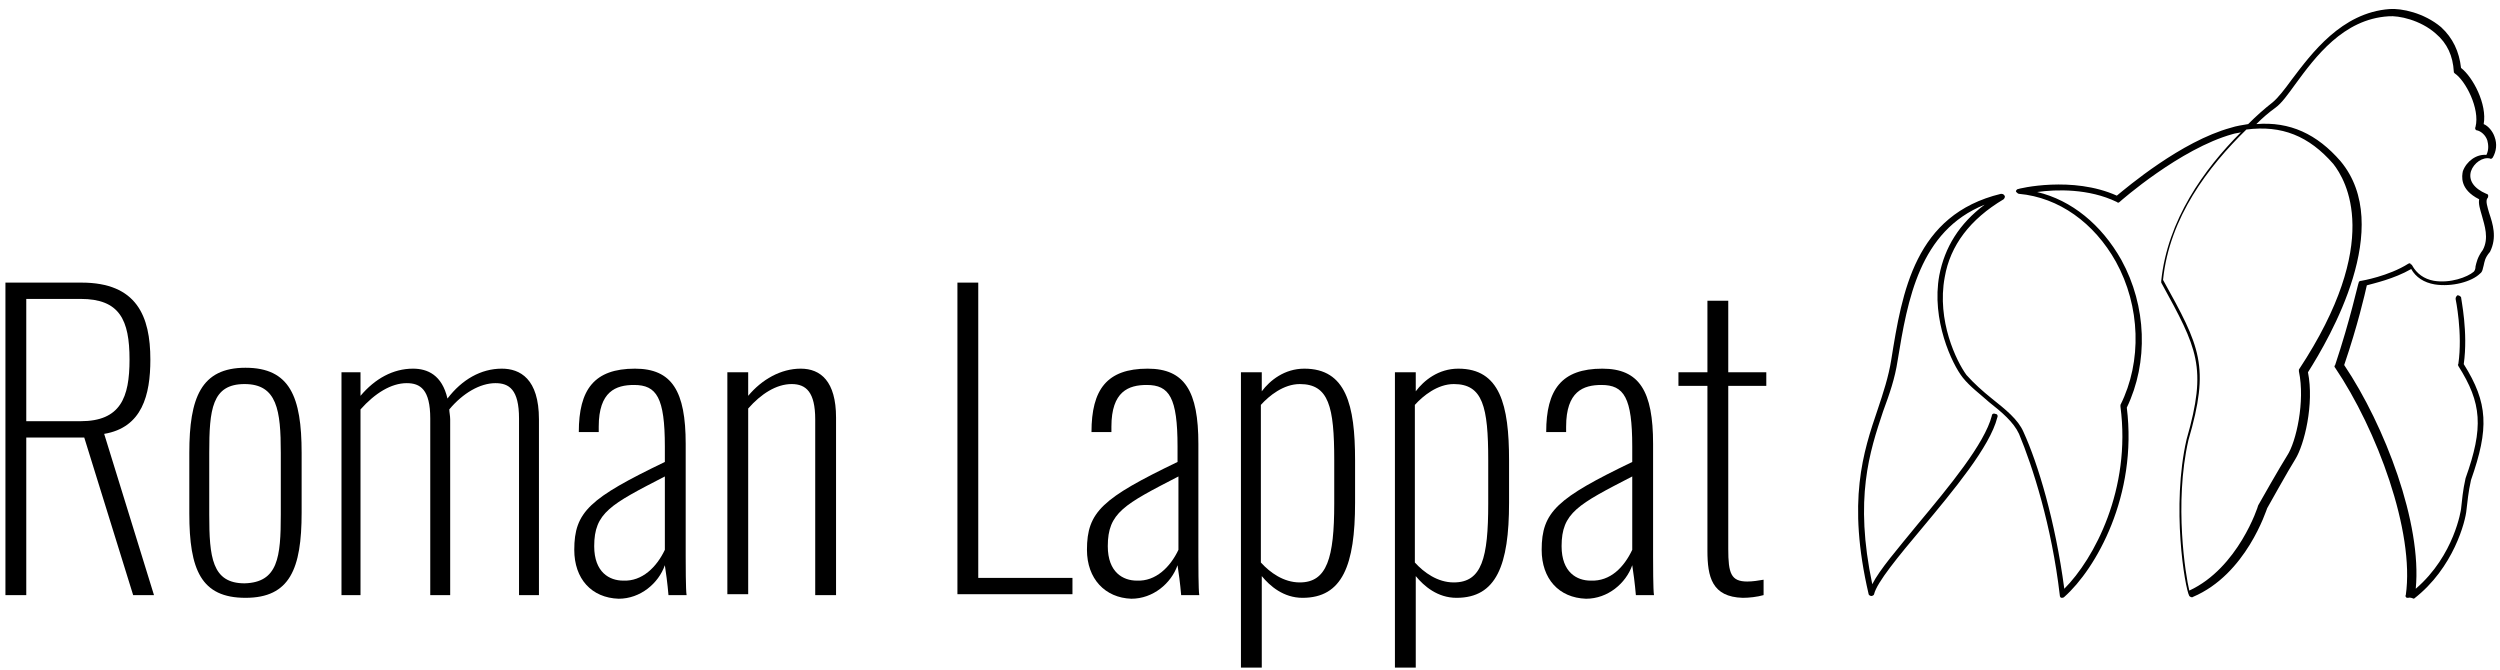 <?xml version="1.0" encoding="utf-8"?>
<!-- Generator: Adobe Illustrator 28.1.0, SVG Export Plug-In . SVG Version: 6.00 Build 0)  -->
<svg version="1.1" id="Layer_2_00000013874929074633188640000003477289580963993757_"
	 xmlns="http://www.w3.org/2000/svg" xmlns:xlink="http://www.w3.org/1999/xlink" x="0px" y="0px" width="276px" height="74px"
	 viewBox="0 0 276 74" style="enable-background:new 0 0 276 74;" xml:space="preserve">
<path d="M265.9,66c-0.1,0-0.1,0-0.2,0c-0.1-0.1-0.2-0.2-0.1-0.3c1-7-3.2-18.3-7.8-25.1c-0.1-0.1-0.1-0.2,0-0.3
	c1.7-5.1,2.5-8.9,2.6-9.1c0-0.1,0.1-0.2,0.3-0.2c0,0,3-0.5,5.2-1.9c0.1,0,0.2-0.1,0.2,0s0.2,0.1,0.2,0.2c0.5,0.9,1.3,1.5,2.4,1.7
	c1.8,0.3,3.7-0.4,4.4-1c0.1-0.1,0.2-0.3,0.2-0.6c0.1-0.4,0.2-1,0.8-1.8c0.7-1.3,0.2-2.7-0.1-3.8c-0.2-0.7-0.4-1.3-0.3-1.8
	c-2.2-1.1-1.9-2.6-1.8-3.1c0.4-1.1,1.5-1.9,2.6-1.8c0.3-0.6,0.2-1.2,0.1-1.6c-0.2-0.6-0.7-1-1.1-1.1c-0.2,0-0.3-0.2-0.2-0.4
	c0.5-2-1.1-5.1-2.3-5.9c-0.1-0.1-0.1-0.1-0.1-0.2c-0.1-1.7-0.7-3.1-2-4.2c-1.7-1.5-4.1-2-5.2-1.9c-5,0.3-8.1,4.5-10.3,7.5
	c-0.8,1.1-1.5,2.1-2.2,2.6c-0.7,0.5-1.4,1.1-2.1,1.8c3.7-0.3,6.7,1.1,9.3,4.1c6,7.2-1.2,19.5-3.6,23.3c0.7,3.5-0.4,8-1.4,9.6
	c-0.7,1.1-3.1,5.4-3.1,5.4c-0.1,0.2-2.3,7.3-8.2,9.8c-0.1,0.1-0.3,0-0.4-0.1c-0.5-0.9-2-9.9-0.3-17.3c2.3-8,1.2-10-2.8-17.3
	c0-0.1,0-0.1,0-0.2c0.7-6.7,4.7-12.3,8.8-16.4c-0.3,0.1-0.6,0.1-0.9,0.2c-5.8,1.6-12.4,7.4-12.5,7.5c-0.1,0.1-0.2,0.1-0.3,0
	c-3.1-1.5-6.7-1.4-8.8-1.1c3.8,0.9,7.1,3.6,9.3,7.5c2.8,5.1,3,11.3,0.6,16.3c1.2,9.7-3.4,17.8-6.9,20.9c-0.1,0.1-0.2,0.1-0.3,0.1
	c-0.1,0-0.2-0.1-0.2-0.3c-0.9-7.7-3-14.2-4.5-17.8c-0.6-1.3-1.9-2.4-3.3-3.5c-1-0.9-2.1-1.7-2.9-2.7c-1.2-1.5-3.5-6.4-2.6-11.3
	c0.6-3.1,2.2-5.7,5-7.8c-7.2,2.9-8.5,10.5-9.6,17.2c-0.3,2-0.9,3.7-1.6,5.6c-1.5,4.5-3.2,9.6-1.2,19.1c0.8-1.6,2.8-3.9,5-6.6
	c3.5-4.2,7.4-8.9,8.2-12c0-0.2,0.2-0.3,0.4-0.2c0.2,0,0.3,0.2,0.2,0.4c-0.8,3.2-4.8,8-8.3,12.2c-2.6,3.1-5,6-5.3,7.3
	c0,0.1-0.2,0.2-0.3,0.2l0,0c-0.1,0-0.3-0.1-0.3-0.2c-2.4-10.3-0.6-15.7,1-20.4c0.6-1.8,1.2-3.6,1.5-5.5c1.2-7.5,2.6-16,12.1-18.3
	c0.1,0,0.3,0,0.4,0.2c0.1,0.1,0,0.3-0.1,0.4c-3.7,2.2-5.9,5.1-6.5,8.6c-0.9,4.8,1.3,9.3,2.4,10.8c0.8,0.9,1.8,1.8,2.8,2.6
	c1.5,1.2,2.9,2.3,3.5,3.7c1.6,3.5,3.5,9.8,4.5,17.3c3.3-3.3,7.4-11,6.2-20.1c0-0.1,0-0.1,0-0.2c2.4-4.8,2.2-10.9-0.5-15.8
	c-2.4-4.3-6.3-7.1-10.7-7.5c-0.1,0-0.2-0.1-0.3-0.2s0-0.2,0.1-0.3c0.2-0.1,6.1-1.5,11,0.7c1.1-0.9,7.1-6,12.6-7.5
	c0.6-0.2,1.3-0.3,1.9-0.4c0.9-0.9,1.8-1.7,2.7-2.4c0.6-0.5,1.3-1.4,2.1-2.5c2.2-2.9,5.5-7.4,10.8-7.8c1.3-0.1,3.8,0.4,5.7,2
	c1.3,1.2,2,2.7,2.2,4.5c1.3,1,2.9,4,2.5,6.2c0.5,0.2,1,0.8,1.2,1.4c0.3,0.8,0.2,1.6-0.2,2.3c-0.1,0.1-0.2,0.2-0.3,0.1
	c-0.8-0.2-1.8,0.5-2.1,1.4c-0.3,1,0.3,1.9,1.7,2.5c0.1,0,0.2,0.1,0.2,0.2c0,0.1,0,0.2-0.1,0.3c-0.2,0.3,0,0.9,0.2,1.6
	c0.4,1.2,0.9,2.7,0.1,4.3c-0.6,0.7-0.6,1.1-0.7,1.5c-0.1,0.3-0.1,0.7-0.4,0.9c-0.9,0.9-3.1,1.5-5,1.2c-1.2-0.2-2.1-0.8-2.6-1.7
	c-1.9,1.1-4.2,1.6-4.9,1.8c-0.2,0.9-1,4.4-2.5,8.8c4.5,6.7,8.6,17.5,7.9,24.7c4.3-3.7,5-8.8,5-8.8c0.1-0.9,0.2-2.1,0.5-3.4
	c2-5.6,1.8-8.3-0.8-12.4c0-0.1-0.1-0.1,0-0.2c0.5-3.4-0.3-7.2-0.3-7.2c0-0.2,0.1-0.3,0.2-0.4c0.2,0,0.3,0.1,0.4,0.2
	c0,0.2,0.8,3.9,0.3,7.4c2.7,4.3,2.8,7.1,0.8,12.8c-0.3,1.3-0.4,2.5-0.5,3.3c-0.1,1.2-1.4,6.4-5.8,9.8C266,65.9,265.9,66,265.9,66z
	 M238.8,30.9c4.1,7.4,5.2,9.5,2.8,17.7c-1.6,7-0.3,15,0.1,16.6c5.4-2.5,7.6-9.3,7.6-9.4c0.1-0.2,2.5-4.4,3.2-5.5c1-1.5,2-6,1.3-9.3
	c0-0.1,0-0.2,0-0.2c9.3-14.1,5.2-20.9,3.8-22.7c-2.7-3.1-5.7-4.3-9.6-3.8C243.8,18.4,239.5,24,238.8,30.9z"/>
<g>
	<path d="M0.6,31.2H9c6.1,0,7.6,3.7,7.6,8.5c0,3.9-0.9,7.5-5.1,8.2L17,65.7h-2.3L9.3,48.3H2.9v17.4H0.6V31.2z M8.9,46.5
		c4.4,0,5.4-2.6,5.4-6.8c0-4.4-1.1-6.7-5.4-6.7H2.9v13.5H8.9z"/>
	<path d="M20.9,56.7V50c0-6.1,1.3-9.4,6.2-9.4c4.9,0,6.2,3.2,6.2,9.4v6.6c0,6.2-1.3,9.4-6.2,9.4C22.2,66,20.9,62.9,20.9,56.7z
		 M31,56.8V50c0-4.7-0.4-7.6-4-7.6c-3.6,0-3.9,2.8-3.9,7.6v6.8c0,4.7,0.3,7.6,3.9,7.6C30.7,64.3,31,61.5,31,56.8z"/>
	<path d="M37.7,41.1h2.1v2.6c1.6-1.9,3.6-3,5.8-3c1.6,0,3.2,0.7,3.8,3.3c1.6-2.1,3.7-3.3,6-3.3c2,0,4.1,1.1,4.1,5.6v19.4h-2.2V46.2
		c0-3.2-1.1-3.9-2.6-3.9c-1.7,0-3.6,1.1-5.1,2.9c0,0.3,0.1,0.7,0.1,1.1v19.4h-2.2V46.2c0-3.2-1.1-3.9-2.6-3.9
		c-1.7,0-3.5,1.1-5.1,2.9v20.5h-2.1L37.7,41.1L37.7,41.1z"/>
	<path d="M63.4,60.7c0-4.2,1.7-5.7,10-9.7v-1.7c0-5.4-0.9-6.8-3.4-6.8c-2,0-3.9,0.7-3.9,4.6v0.6h-2.2c0-4.7,1.7-7,6.2-7
		c4.1,0,5.6,2.5,5.6,8.3v12.4c0,0.7,0,3.8,0.1,4.3h-2c-0.1-1.2-0.3-2.7-0.4-3.3c-0.7,2-2.7,3.7-5.1,3.7C65.3,66,63.4,63.9,63.4,60.7
		z M73.4,60.7v-8.1c-6,3.1-7.8,4-7.8,7.7c0,2.9,1.7,3.8,3.2,3.8C70.9,64.2,72.5,62.6,73.4,60.7z"/>
	<path d="M80.3,41.1h2.3v2.6c1.5-1.8,3.6-3,5.8-3c2.2,0,3.9,1.4,3.9,5.4v19.6H90V46.3c0-3-1-3.9-2.6-3.9c-1.7,0-3.4,1.1-4.8,2.7
		v20.5h-2.3C80.3,65.7,80.3,41.1,80.3,41.1z"/>
	<path d="M105.7,31.2h2.3v32.6h10.4v1.8h-12.7V31.2z"/>
	<path d="M120,60.7c0-4.2,1.7-5.7,10-9.7v-1.7c0-5.4-0.9-6.8-3.4-6.8c-2,0-3.9,0.7-3.9,4.6v0.6h-2.2c0-4.7,1.7-7,6.2-7
		c4.1,0,5.6,2.5,5.6,8.3v12.4c0,0.7,0,3.8,0.1,4.3h-2c-0.1-1.2-0.3-2.7-0.4-3.3c-0.7,2-2.7,3.7-5.1,3.7C122,66,120,63.9,120,60.7z
		 M130.1,60.7v-8.1c-6,3.1-7.8,4-7.8,7.7c0,2.9,1.7,3.8,3.2,3.8C127.6,64.2,129.2,62.6,130.1,60.7z"/>
	<path d="M137,41.1h2.3v2.1c0.9-1.2,2.5-2.5,4.7-2.5c4.6,0,5.6,4,5.6,10.1v4.7c0,6.9-1.4,10.5-5.8,10.5c-2.1,0-3.6-1.3-4.5-2.4v10.1
		H137V41.1z M147.3,55.6v-4.8c0-5.9-0.6-8.4-3.8-8.4c-1.8,0-3.4,1.3-4.3,2.3v17.4c1,1.1,2.5,2.2,4.3,2.2
		C146.5,64.3,147.3,61.6,147.3,55.6z"/>
	<path d="M154,41.1h2.3v2.1c0.9-1.2,2.5-2.5,4.7-2.5c4.6,0,5.6,4,5.6,10.1v4.7c0,6.9-1.4,10.5-5.8,10.5c-2.1,0-3.6-1.3-4.5-2.4v10.1
		H154V41.1z M164.3,55.6v-4.8c0-5.9-0.6-8.4-3.8-8.4c-1.8,0-3.4,1.3-4.3,2.3v17.4c1,1.1,2.5,2.2,4.3,2.2
		C163.6,64.3,164.3,61.6,164.3,55.6z"/>
	<path d="M170.2,60.7c0-4.2,1.7-5.7,10-9.7v-1.7c0-5.4-0.9-6.8-3.4-6.8c-2,0-3.9,0.7-3.9,4.6v0.6h-2.2c0-4.7,1.7-7,6.2-7
		c4.1,0,5.6,2.5,5.6,8.3v12.4c0,0.7,0,3.8,0.1,4.3h-2c-0.1-1.2-0.3-2.7-0.4-3.3c-0.7,2-2.7,3.7-5.1,3.7
		C172.1,66,170.2,63.9,170.2,60.7z M180.2,60.7v-8.1c-6,3.1-7.8,4-7.8,7.7c0,2.9,1.7,3.8,3.2,3.8C177.8,64.2,179.3,62.6,180.2,60.7z
		"/>
	<path d="M188.5,60.8V42.6h-3.2v-1.5h3.2v-7.9h2.3v7.9h4.2v1.5h-4.2v18c0,2.7,0.3,3.6,2.1,3.6c0.6,0,1.2-0.1,1.8-0.2v1.7
		c-0.7,0.2-1.6,0.3-2.3,0.3C189,65.9,188.5,63.7,188.5,60.8z"/>
</g>
</svg>
